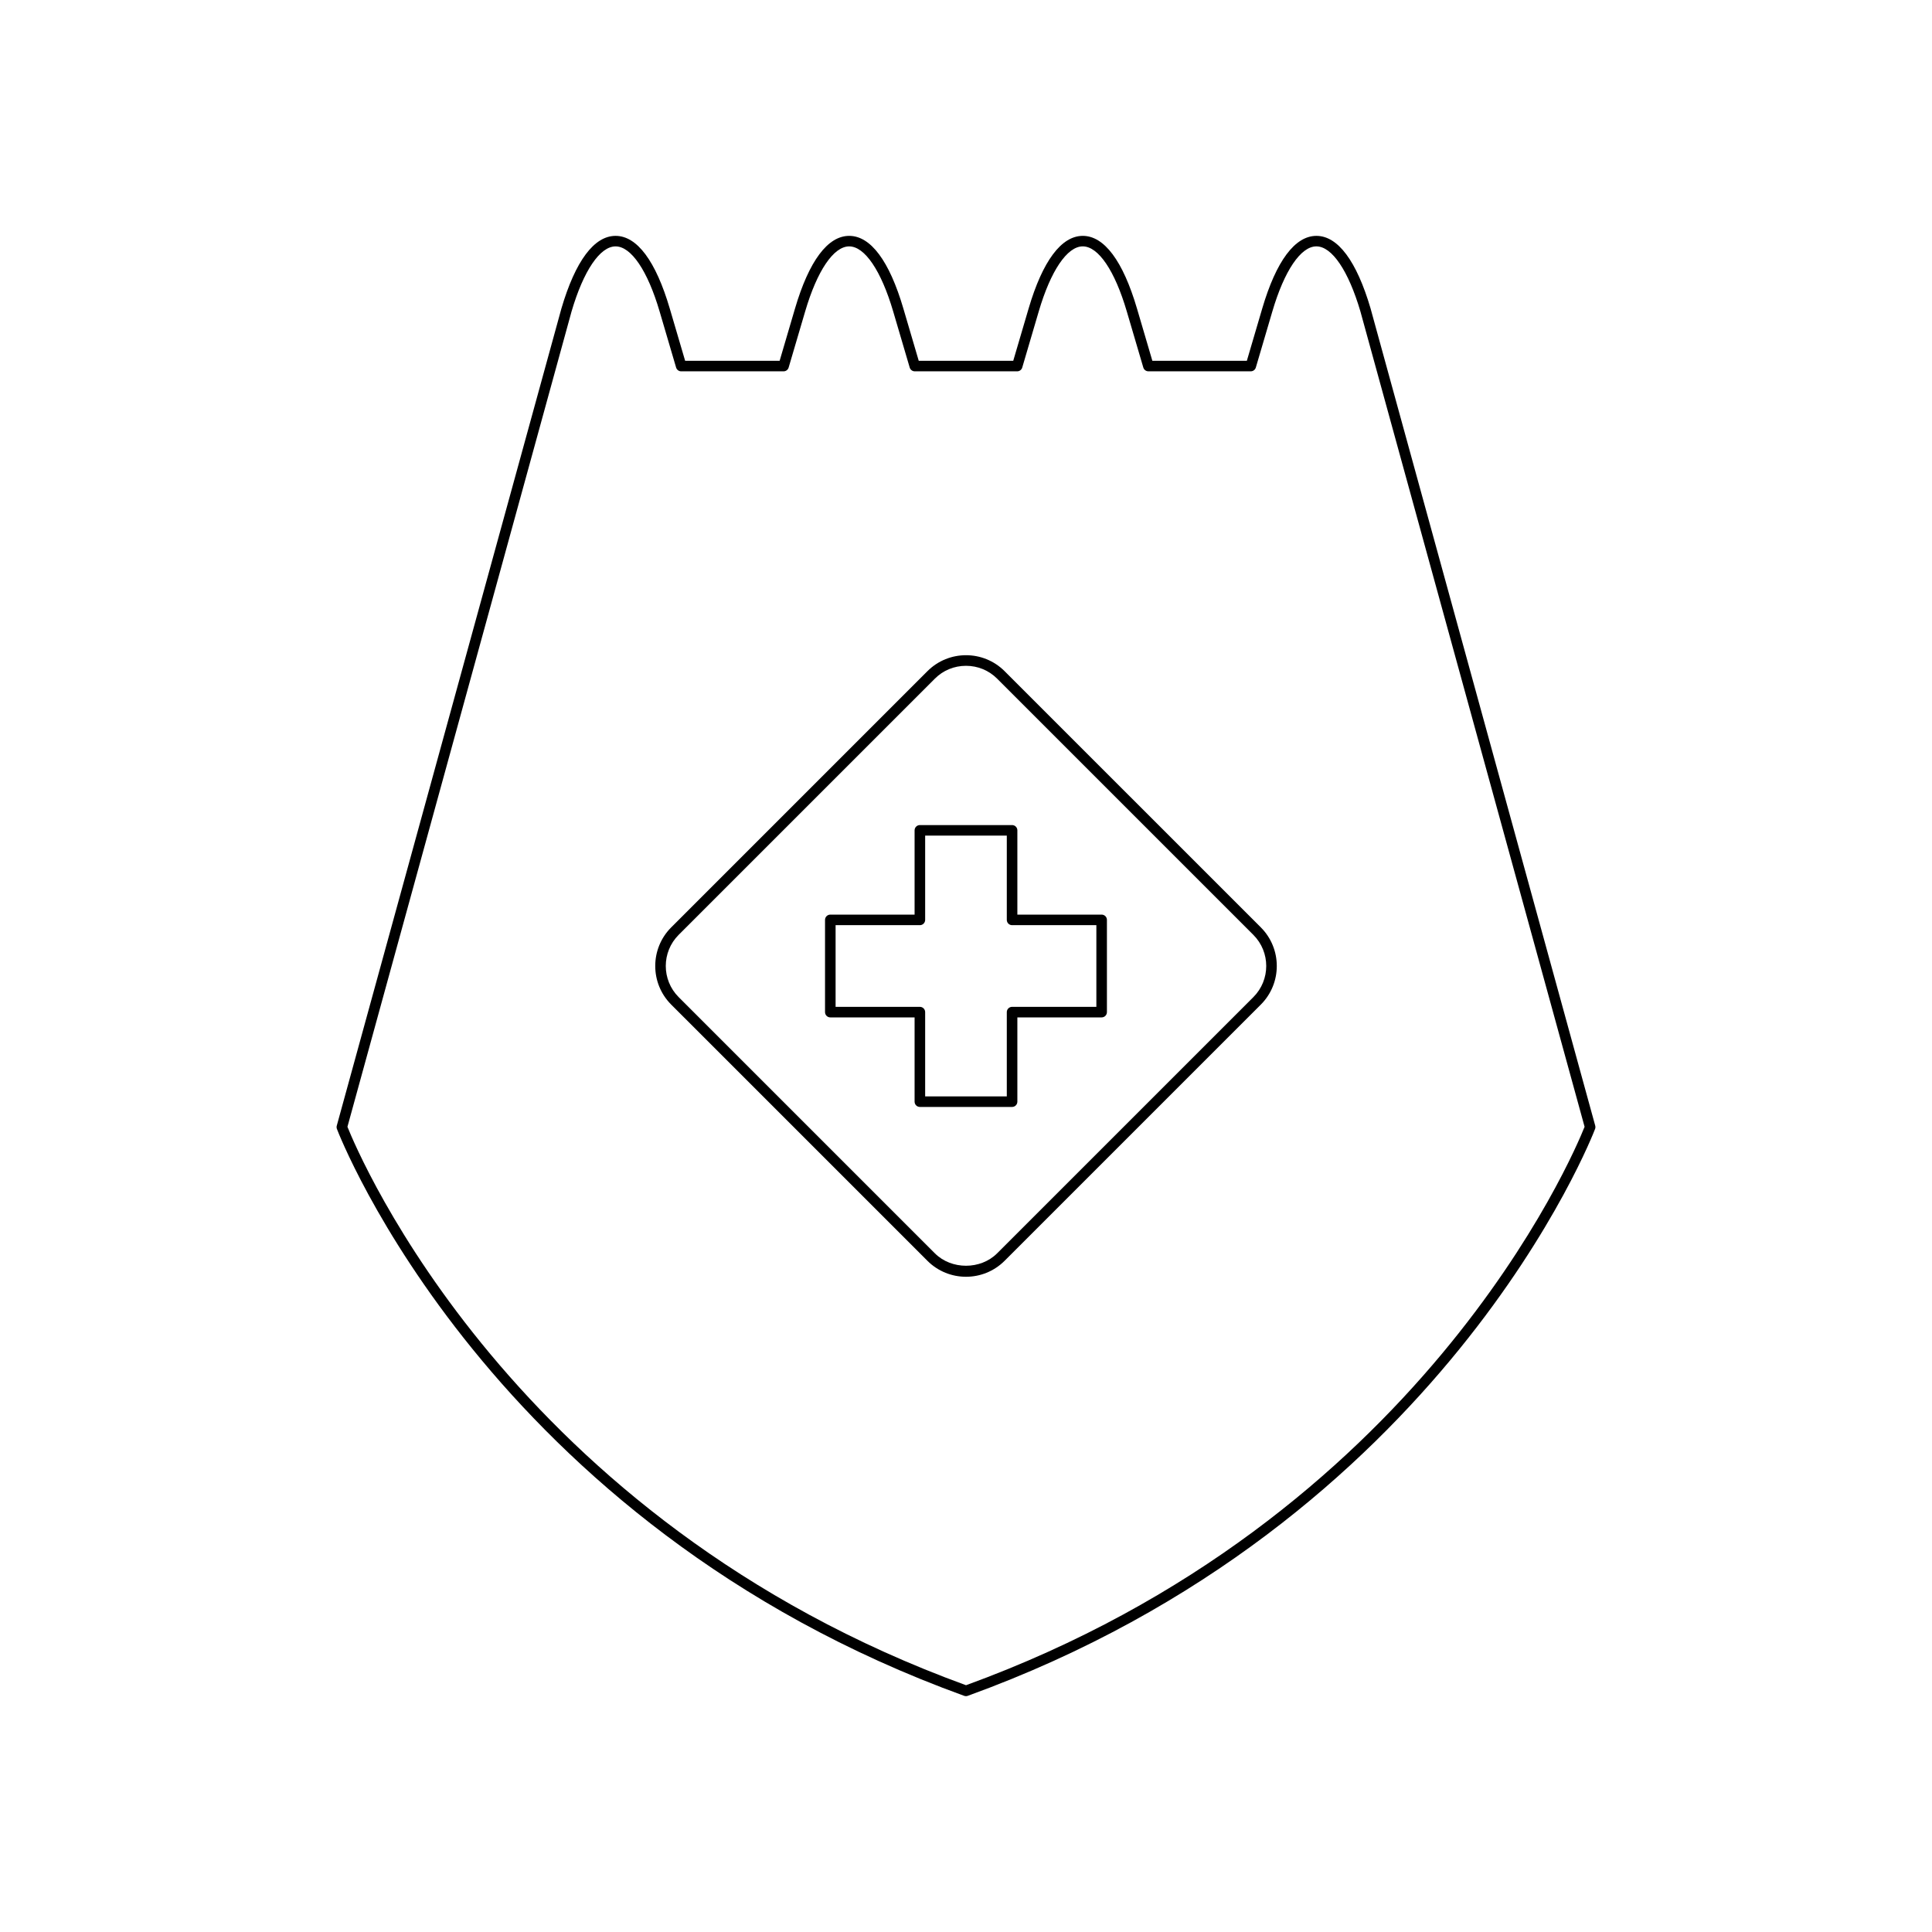 <?xml version="1.0" encoding="UTF-8"?>
<!-- Uploaded to: ICON Repo, www.svgrepo.com, Generator: ICON Repo Mixer Tools -->
<svg fill="#000000" width="800px" height="800px" version="1.1" viewBox="144 144 512 512" xmlns="http://www.w3.org/2000/svg">
 <g>
  <path d="m399.52 593.41c0.152 0.059 0.312 0.086 0.477 0.086s0.324-0.027 0.477-0.086c126.09-45.676 165.85-149.19 166.24-150.23 0.105-0.273 0.113-0.574 0.039-0.859l-59.531-216.55c-0.004-0.008-0.004-0.016-0.004-0.023-3.707-12.586-8.672-19.238-14.355-19.238-5.684 0-10.648 6.652-14.355 19.238l-4.078 13.867h-25.043l-4.078-13.867c-3.707-12.586-8.672-19.238-14.355-19.238s-10.648 6.652-14.355 19.242l-4.078 13.867h-25.043l-4.078-13.867c-3.699-12.59-8.664-19.242-14.352-19.242-5.684 0-10.648 6.652-14.355 19.238l-4.078 13.867h-25.043l-4.078-13.867c-3.707-12.586-8.672-19.238-14.355-19.238-5.684 0-10.648 6.652-14.359 19.266l-59.527 216.55c-0.078 0.285-0.066 0.586 0.039 0.859 0.387 1.043 40.141 104.55 166.23 150.23zm-104.05-366.88c3.172-10.793 7.531-17.234 11.664-17.234 4.133 0 8.496 6.441 11.664 17.23l4.375 14.871c0.176 0.598 0.723 1.008 1.344 1.008h27.137c0.625 0 1.168-0.41 1.344-1.004l4.379-14.871c3.172-10.793 7.531-17.234 11.664-17.234 4.129 0 8.488 6.441 11.66 17.234l4.379 14.871c0.176 0.594 0.723 1.004 1.344 1.004h27.137c0.625 0 1.168-0.41 1.344-1.008l4.375-14.871c3.172-10.793 7.531-17.234 11.664-17.234 4.133 0 8.496 6.441 11.664 17.234l4.379 14.871c0.176 0.594 0.723 1.004 1.344 1.004h27.133c0.625 0 1.168-0.41 1.344-1.004l4.379-14.871c3.172-10.793 7.531-17.234 11.664-17.234 4.129 0 8.488 6.438 11.664 17.219l59.418 216.1c-2.856 7.156-43.504 104.15-163.93 147.99-120.43-43.84-161.07-140.83-163.93-147.99z"/>
  <path d="m389.78 478.13c2.82 2.816 6.519 4.227 10.223 4.227 3.699 0 7.402-1.41 10.223-4.227l67.914-67.91c5.629-5.637 5.629-14.809 0-20.445l-67.914-67.91c-5.641-5.637-14.805-5.637-20.445 0l-67.914 67.91c-5.629 5.637-5.629 14.809 0 20.445zm-65.934-86.379 67.914-67.91c2.188-2.191 5.121-3.394 8.242-3.394s6.051 1.207 8.242 3.398l67.914 67.91c4.543 4.547 4.543 11.941 0 16.488l-67.914 67.906c-4.383 4.383-12.102 4.383-16.488 0l-67.91-67.91c-4.543-4.547-4.543-11.941 0-16.488z"/>
  <path d="m364.04 413.62h22.336v22.332c0 0.773 0.629 1.398 1.398 1.398h24.438c0.77 0 1.398-0.625 1.398-1.398v-22.332h22.336c0.77 0 1.398-0.625 1.398-1.398v-24.441c0-0.773-0.629-1.398-1.398-1.398h-22.336v-22.332c0-0.773-0.629-1.398-1.398-1.398h-24.438c-0.77 0-1.398 0.625-1.398 1.398v22.332h-22.336c-0.77 0-1.398 0.625-1.398 1.398v24.441c0 0.773 0.629 1.398 1.398 1.398zm1.402-24.441h22.336c0.77 0 1.398-0.625 1.398-1.398v-22.332h21.637v22.332c0 0.773 0.629 1.398 1.398 1.398h22.336v21.645h-22.336c-0.77 0-1.398 0.625-1.398 1.398v22.332h-21.637v-22.332c0-0.773-0.629-1.398-1.398-1.398h-22.336z"/>
 </g>
</svg>